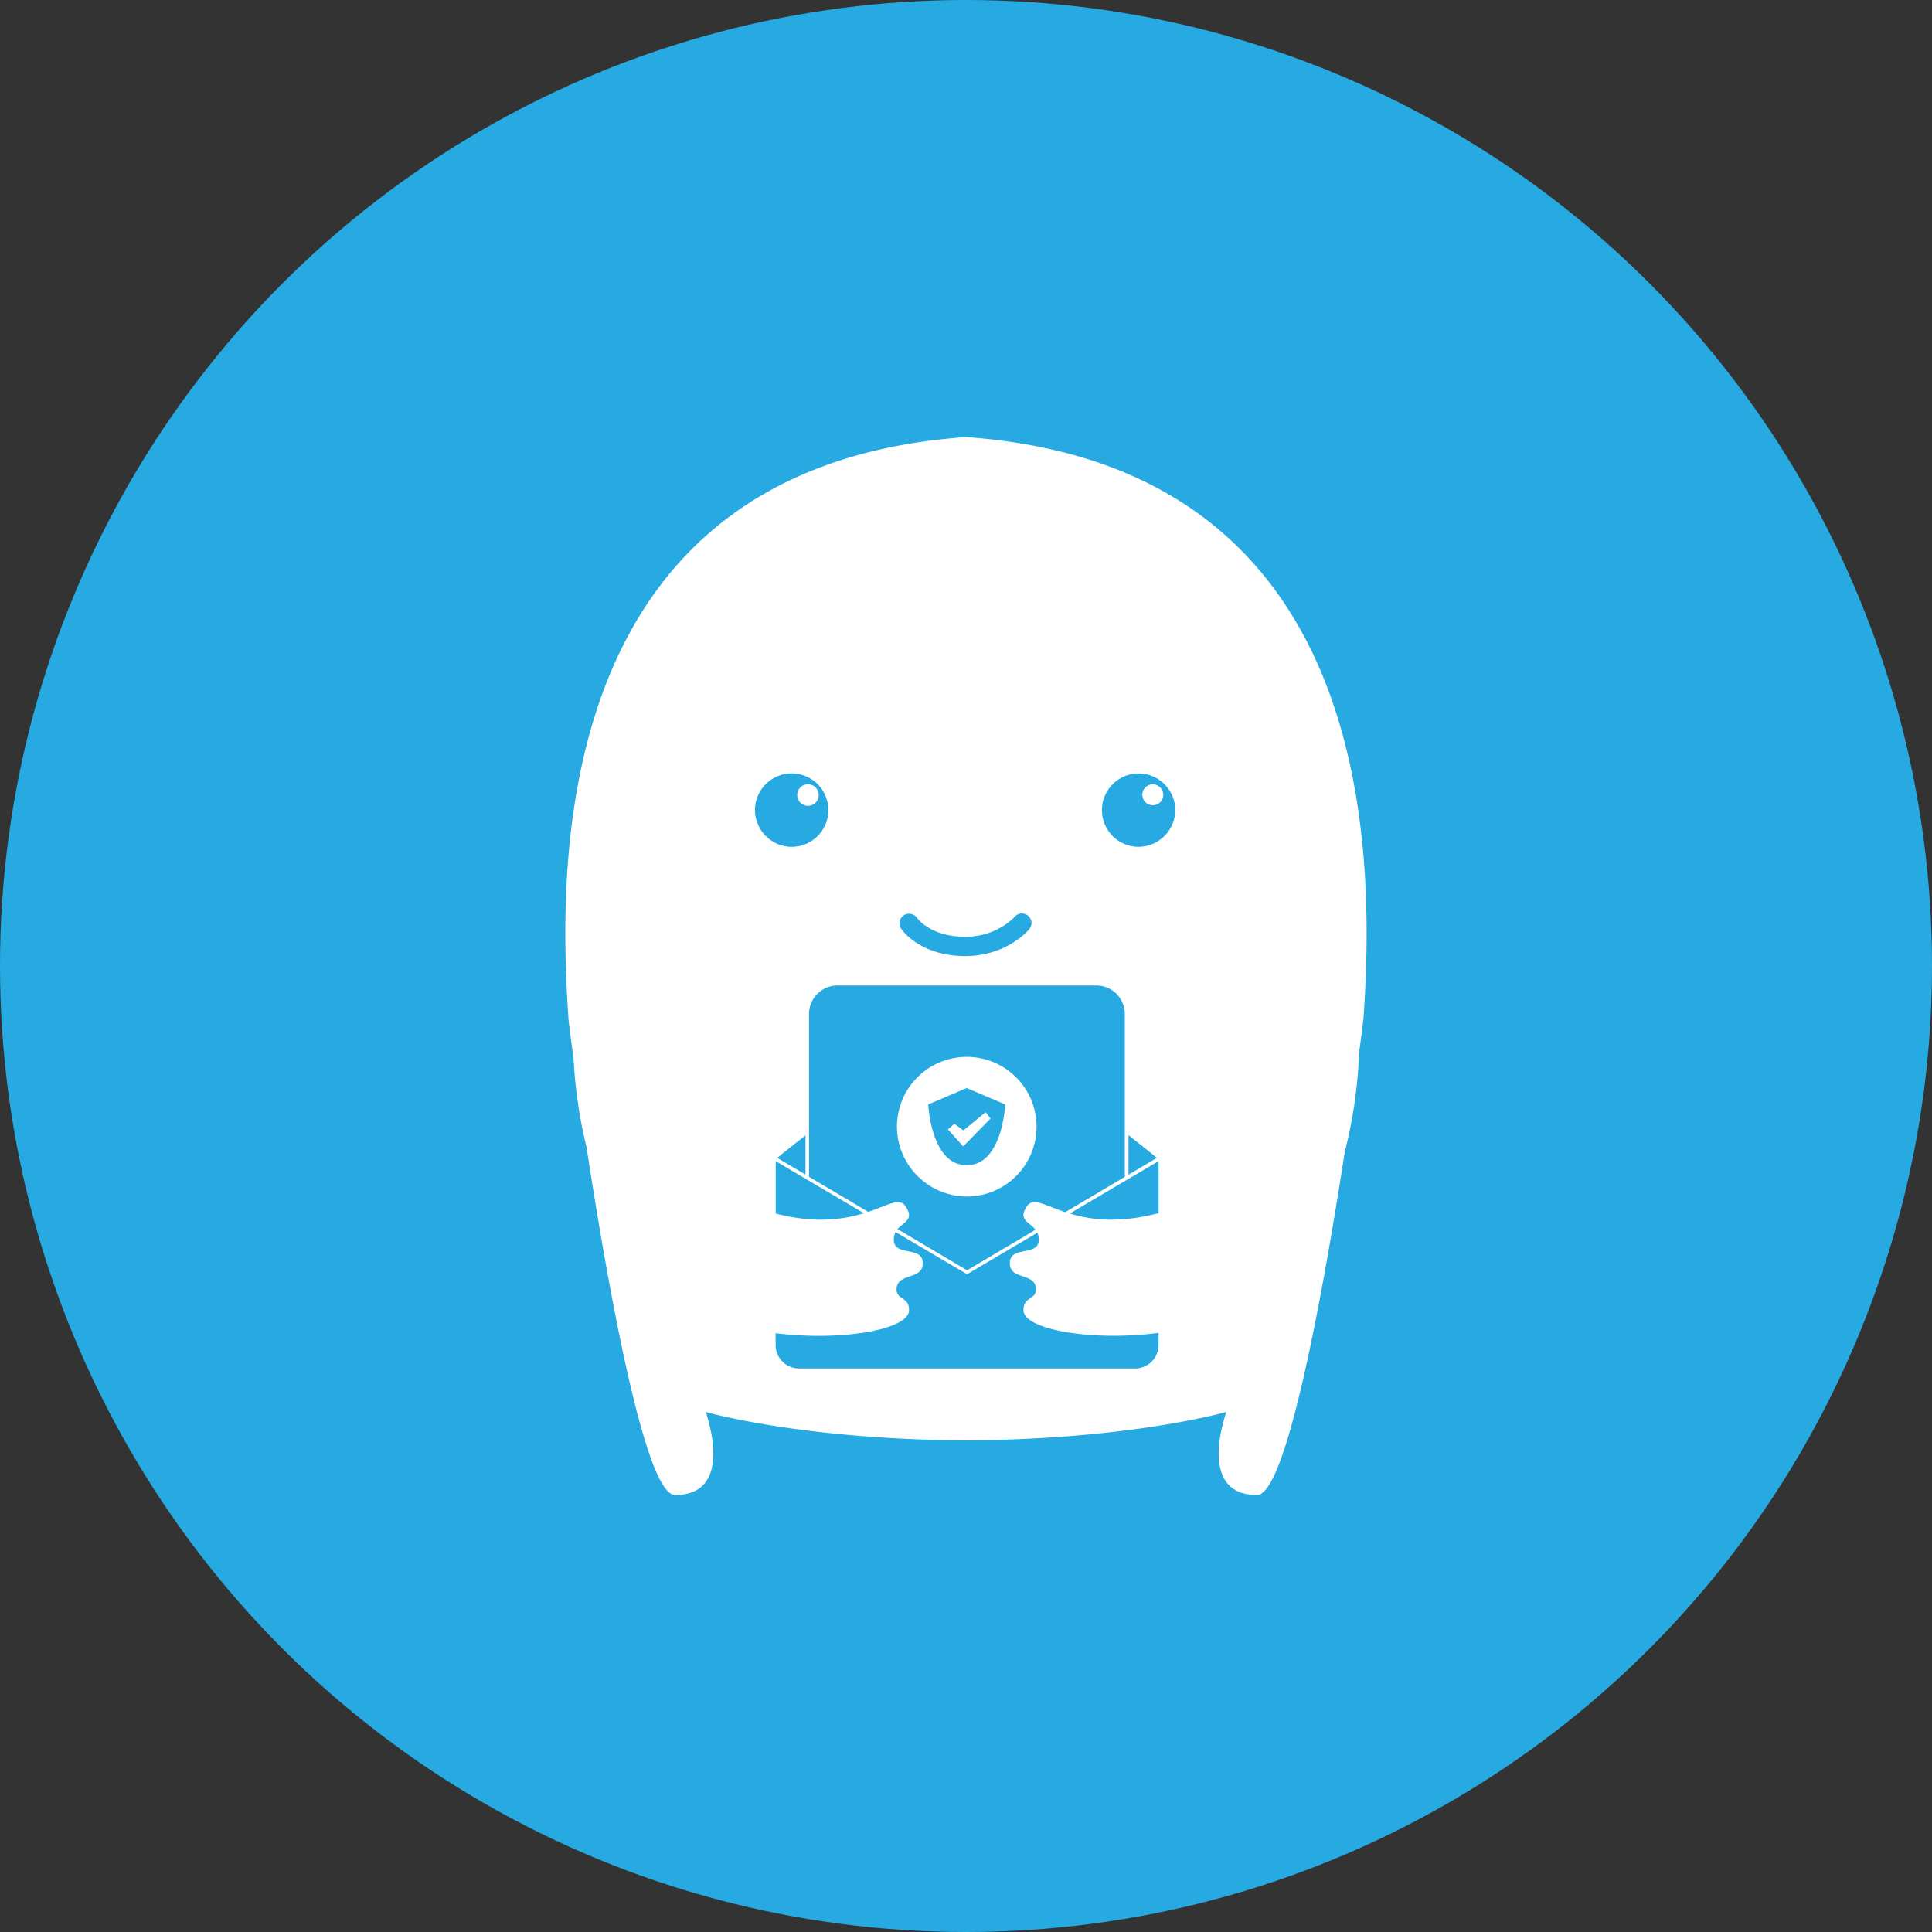 <?xml version="1.0" encoding="utf-8"?><!-- Uploaded to: SVG Repo, www.svgrepo.com, Generator: SVG Repo Mixer Tools -->
<svg width="800px" height="800px" viewBox="0 0 1024 1024" xmlns="http://www.w3.org/2000/svg">
   <rect x="0" y="0" width="1024" height="1024" fill="#333333" stroke="none"/>
   <circle cx="512" cy="512" r="512" style="fill:#27aae1"/>
   <path data-name="Forward Email logo (monochrome version by krisu)" d="M616.57 421.39a5.55 5.55 0 1 1-5.7-5.7 5.72 5.72 0 0 1 5.7 5.7zm106 119.06c-.07 1-.88 7.56-2.27 17.88v.79a250.58 250.58 0 0 1-7.58 51.61l.09-.58-.28 1.3.19-.73c-11.49 74.55-30.86 181.56-46.43 181.64-32.53.15-16.27-44-16.27-44s-50.22 14.5-136.88 15.06h-2.33C424.17 762.86 374 748.36 374 748.36s16.26 44.16-16.27 44c-15.76-.08-35.42-109.69-46.85-184.32a251.36 251.36 0 0 1-6.88-46.93c-1.63-11.92-2.57-19.53-2.65-20.66-5.87-84.57-8.91-292.44 209.46-308.71a7.49 7.49 0 0 1 1.16-.1h.12a8.55 8.55 0 0 1 1 .1C731.54 248 728.49 455.88 722.62 540.45zm-245.79-51a5.08 5.08 0 0 0 .89 2.88c.4.59 10 14.4 34 14.4 21.54 0 33.19-13.4 33.67-14a5.09 5.09 0 1 0-7.72-6.62c-.09.1-9.26 10.4-25.95 10.4-17.81 0-24.91-9-25.62-10a5.09 5.09 0 0 0-9.28 2.88zM439.42 523a15.08 15.08 0 0 0-3.94 1.91c-.4.27-.79.57-1.17.87a15.49 15.49 0 0 0-2.05 2.06c-.31.37-.6.76-.87 1.17a15.19 15.19 0 0 0-1.4 2.56 14.83 14.83 0 0 0-1.19 5.84v86.32l31.4 18.59c10.86-3.68 16.58-7.74 19.81-2.88 4.73 7.11-1 8.14-4.32 12l36.89 21.85 36.26-21.47v-.05c-3.22-4.18-9.43-5.06-4.58-12.37 3.29-4.95 9.15-.66 20.36 3.07l31.55-18.69v-86.46a15.11 15.11 0 0 0-15.08-15H443.88a14.89 14.89 0 0 0-4.46.68zM567 643.2c10.64 3.21 25.68 5.43 47.08-.21v-27.57zm46.13-29.46c-2-1.75-7.05-5.83-14-11.28l-1-.82v21zm-202 1.67v27.81c21.33 5.46 36.26 3.06 46.79-.19zm15.8 7.13v-20.78l-.89.7-.23.2C419 608 414 612 412 613.75zm-7.35-173.71a19.45 19.45 0 1 0-19.43-19.45 19.58 19.58 0 0 0 19.38 19.46zm194.49 257.63c-35.81 4.64-71.25-1.82-71.58-11.86-.25-7.6 7-5.43 6.58-11.77-.62-8.56-14.79-4.15-13.8-14.16.81-8.11 14.73-3 15.27-11a8.6 8.6 0 0 0-.73-4.31l-37.23 22-37.9-22.37a8.47 8.47 0 0 0-.92 4.71c.54 8 14.46 2.91 15.27 11 1 10-13.19 5.6-13.81 14.16-.46 6.34 6.84 4.17 6.58 11.77-.33 10-35.2 16.39-70.71 12v6.31a12.43 12.43 0 0 0 12.33 12.38h178.27a12.47 12.47 0 0 0 12.37-12.38v-6.42zm8.84-277.08a19.43 19.43 0 1 0-19.43 19.45 19.57 19.57 0 0 0 19.43-19.45zM475.4 597.17a37 37 0 1 1 37 37 37.18 37.18 0 0 1-37-37.04zm16.6-11.8s1.36 32.23 20.39 32.23 20.39-32.23 20.39-32.23l-20.39-8.69zm20.57 89.95zM428.06 427.1a5.71 5.71 0 1 0-5.53-5.71 5.74 5.74 0 0 0 5.53 5.71zm82.51 180.47L525 592.86l-2.58-3.4-11.76 9.69-4.85-3.53-3.37 3 8.07 9z" style="fill:#fff"/>
</svg>